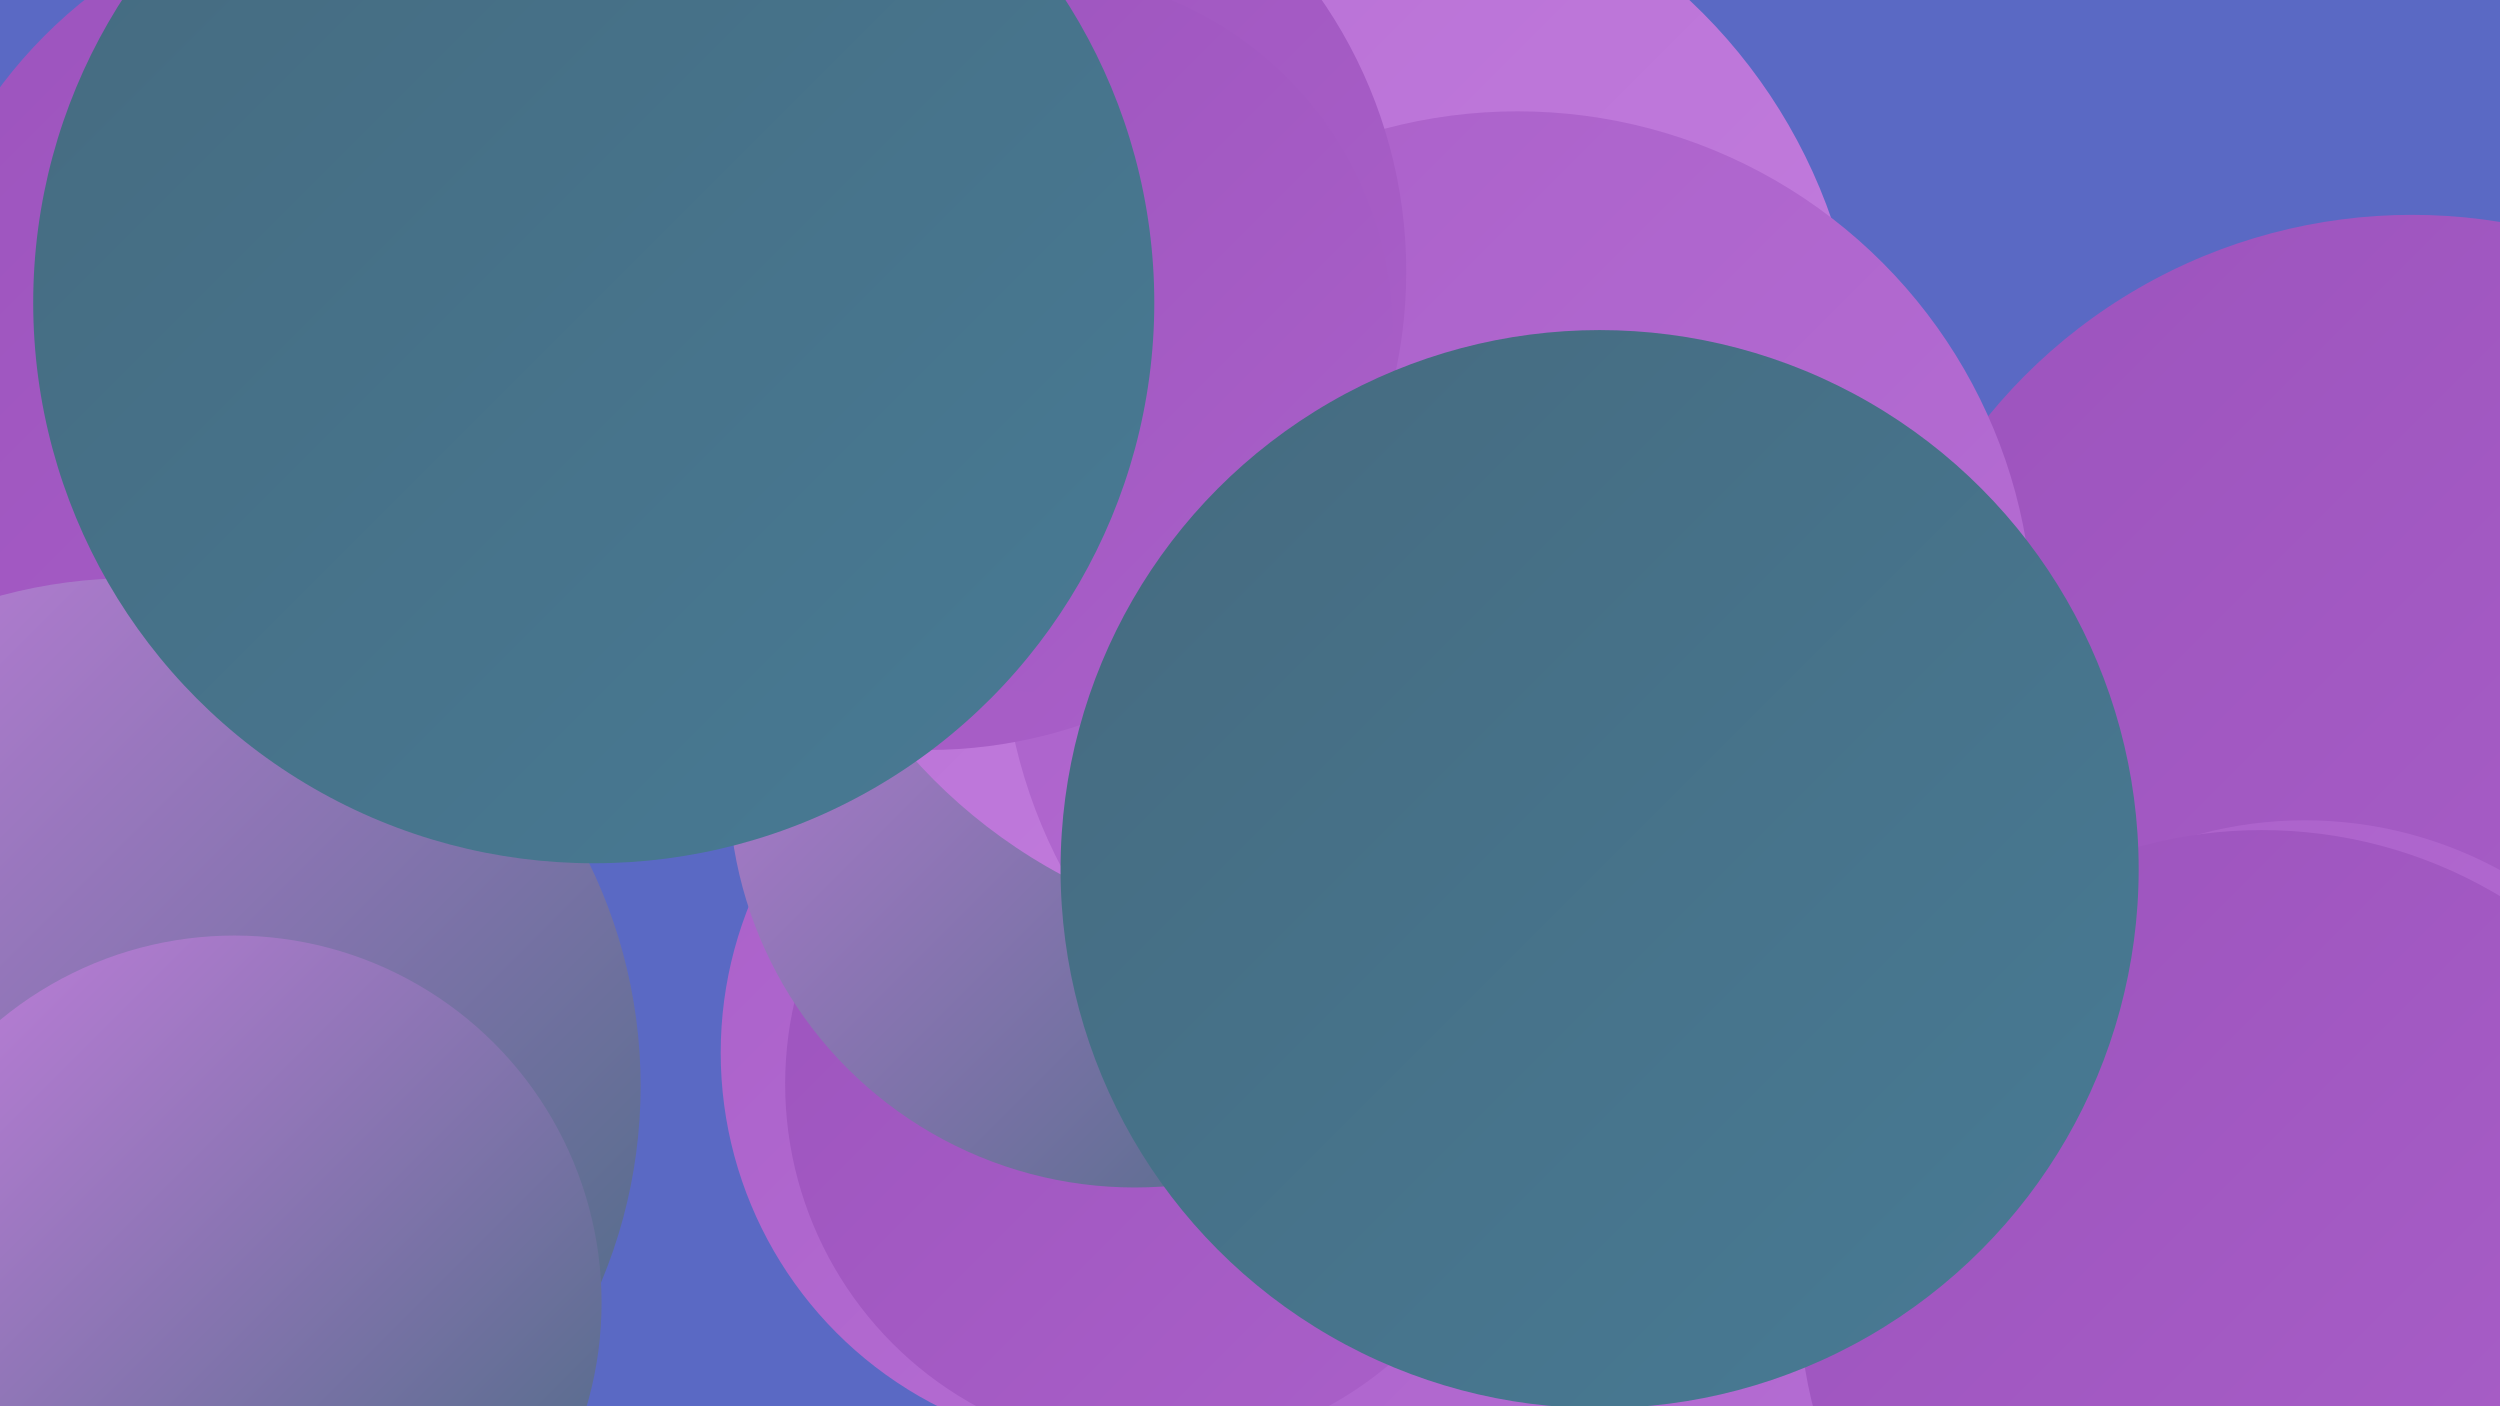 <?xml version="1.0" encoding="UTF-8"?><svg width="1280" height="720" xmlns="http://www.w3.org/2000/svg"><defs><linearGradient id="grad0" x1="0%" y1="0%" x2="100%" y2="100%"><stop offset="0%" style="stop-color:#456a7f;stop-opacity:1" /><stop offset="100%" style="stop-color:#487b95;stop-opacity:1" /></linearGradient><linearGradient id="grad1" x1="0%" y1="0%" x2="100%" y2="100%"><stop offset="0%" style="stop-color:#487b95;stop-opacity:1" /><stop offset="100%" style="stop-color:#8c4aad;stop-opacity:1" /></linearGradient><linearGradient id="grad2" x1="0%" y1="0%" x2="100%" y2="100%"><stop offset="0%" style="stop-color:#8c4aad;stop-opacity:1" /><stop offset="100%" style="stop-color:#9c53bd;stop-opacity:1" /></linearGradient><linearGradient id="grad3" x1="0%" y1="0%" x2="100%" y2="100%"><stop offset="0%" style="stop-color:#9c53bd;stop-opacity:1" /><stop offset="100%" style="stop-color:#aa60c9;stop-opacity:1" /></linearGradient><linearGradient id="grad4" x1="0%" y1="0%" x2="100%" y2="100%"><stop offset="0%" style="stop-color:#aa60c9;stop-opacity:1" /><stop offset="100%" style="stop-color:#b76fd5;stop-opacity:1" /></linearGradient><linearGradient id="grad5" x1="0%" y1="0%" x2="100%" y2="100%"><stop offset="0%" style="stop-color:#b76fd5;stop-opacity:1" /><stop offset="100%" style="stop-color:#c47ede;stop-opacity:1" /></linearGradient><linearGradient id="grad6" x1="0%" y1="0%" x2="100%" y2="100%"><stop offset="0%" style="stop-color:#c47ede;stop-opacity:1" /><stop offset="100%" style="stop-color:#456a7f;stop-opacity:1" /></linearGradient></defs><rect width="1280" height="720" fill="#5a69c4" /><circle cx="966" cy="496" r="262" fill="url(#grad6)" /><circle cx="572" cy="539" r="203" fill="url(#grad4)" /><circle cx="197" cy="192" r="246" fill="url(#grad3)" /><circle cx="798" cy="630" r="235" fill="url(#grad4)" /><circle cx="1235" cy="390" r="280" fill="url(#grad3)" /><circle cx="555" cy="260" r="200" fill="url(#grad6)" /><circle cx="68" cy="556" r="260" fill="url(#grad6)" /><circle cx="590" cy="555" r="188" fill="url(#grad3)" /><circle cx="673" cy="286" r="216" fill="url(#grad1)" /><circle cx="551" cy="278" r="190" fill="url(#grad1)" /><circle cx="1180" cy="629" r="209" fill="url(#grad4)" /><circle cx="581" cy="400" r="208" fill="url(#grad6)" /><circle cx="675" cy="203" r="278" fill="url(#grad5)" /><circle cx="777" cy="321" r="264" fill="url(#grad4)" /><circle cx="475" cy="139" r="245" fill="url(#grad3)" /><circle cx="529" cy="170" r="184" fill="url(#grad3)" /><circle cx="1158" cy="662" r="237" fill="url(#grad3)" /><circle cx="120" cy="667" r="188" fill="url(#grad6)" /><circle cx="304" cy="155" r="287" fill="url(#grad0)" /><circle cx="819" cy="445" r="276" fill="url(#grad0)" /></svg>